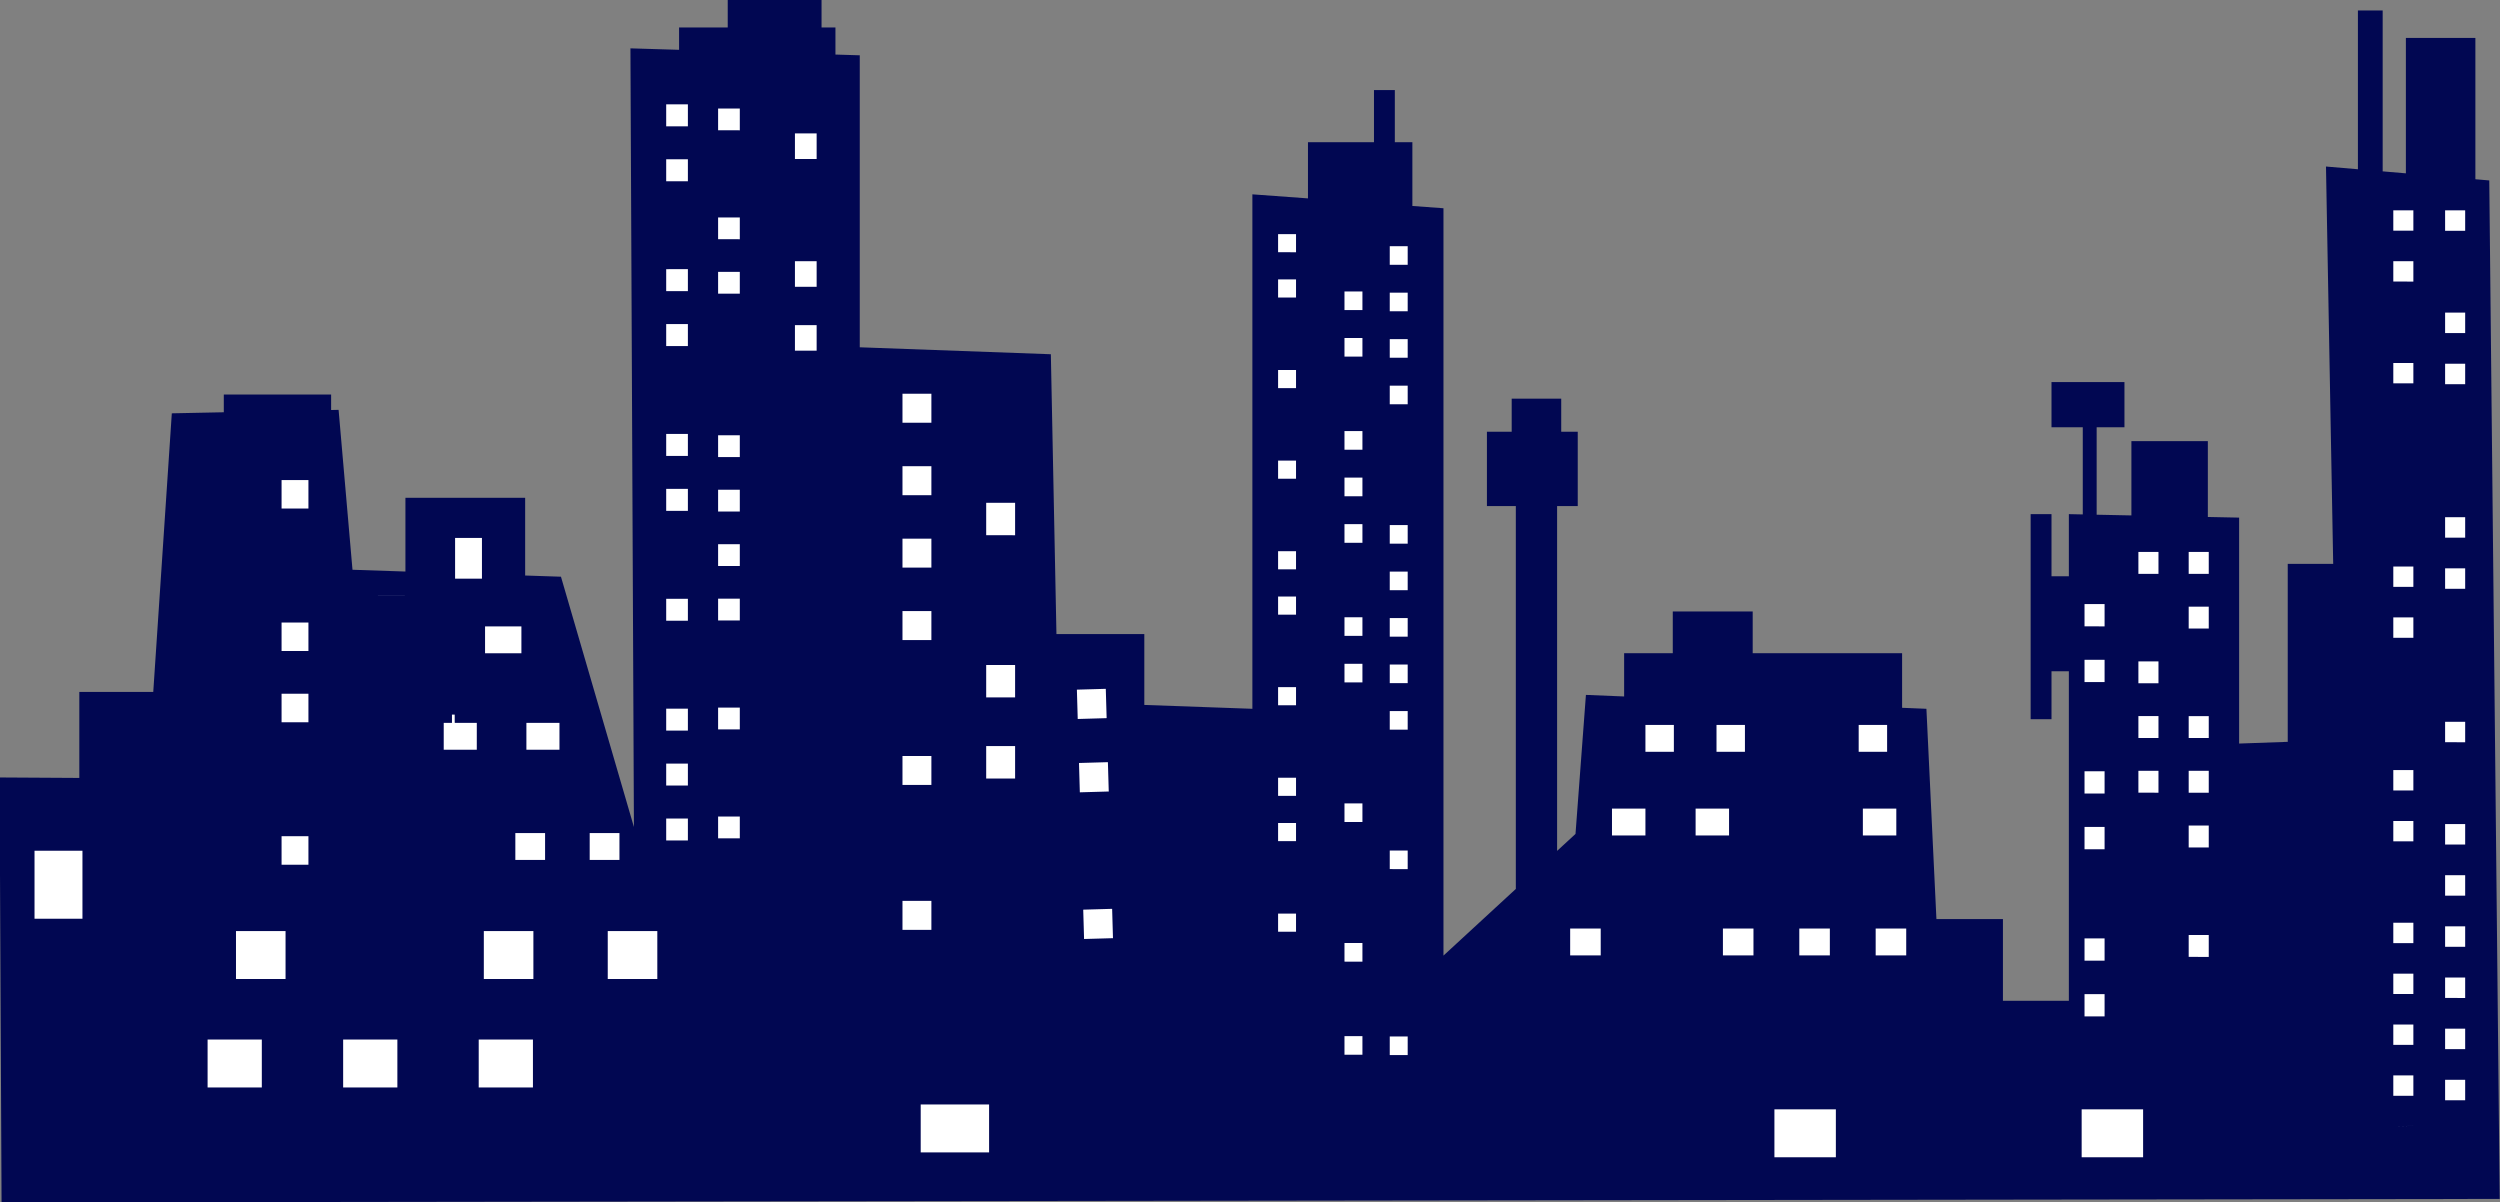 <?xml version="1.0" encoding="UTF-8" standalone="no"?><svg xmlns="http://www.w3.org/2000/svg" xmlns:xlink="http://www.w3.org/1999/xlink" fill="#010752" height="86" preserveAspectRatio="xMidYMid meet" version="1" viewBox="250.9 617.1 178.8 86.0" width="178.8" zoomAndPan="magnify"><rect x="250.9" y="617.1" width="178.8" height="86.0" fill="#808080" stroke="none"/><g><g id="change1_1"><path d="M302.947,617.077Q302.947,618.071,302.947,619.066L302.947,619.066L299.468,619.066Q299.468,619.864,299.468,620.663L299.468,620.663L295.989,620.558L296.238,676.246L291.02,658.346L288.461,658.261L288.459,658.261Q288.459,655.482,288.459,652.703L284.177,652.702L279.896,652.702Q279.896,655.339,279.896,657.975L279.896,657.976L276.11,657.849L275.116,646.413L274.582,646.424L274.582,646.424Q274.582,645.871,274.582,645.319L270.744,645.318L266.906,645.318Q266.906,645.951,266.906,646.584L266.904,646.585L263.188,646.661L261.861,666.585L261.861,666.585L260.115,666.585L256.573,666.585Q256.573,669.661,256.573,672.737L256.573,672.738L250.867,672.704L251.012,703.096L429.679,702.847L428.933,630.005L427.942,629.92L427.939,629.921Q427.939,624.866,427.939,619.812L425.454,619.812L422.969,619.812Q422.969,624.654,422.969,629.497L422.969,629.497L421.312,629.356L421.309,629.356Q421.309,623.603,421.309,617.85L420.423,617.85L419.538,617.849Q419.538,623.527,419.538,629.205L419.538,629.205L417.254,629.01L417.77,657.428L417.77,657.429L414.519,657.428Q414.519,663.792,414.519,670.155L414.516,670.156L411.042,670.279L411.042,670.28L411.042,654.12L408.808,654.074L408.805,654.075Q408.805,651.362,408.805,648.65L406.072,648.65L403.338,648.65Q403.338,651.306,403.338,653.962L403.338,653.963L400.856,653.912L400.853,653.912Q400.853,650.784,400.853,647.656L400.85,647.657Q401.846,647.656,402.841,647.656Q402.841,646.04,402.841,644.424L400.232,644.424L397.623,644.424Q397.623,646.04,397.623,647.656Q398.74,647.656,399.856,647.656L399.86,647.657Q399.86,650.774,399.86,653.891L399.86,653.892L398.865,653.871L398.865,658.314L398.865,658.315L397.626,658.314L397.623,658.315Q397.623,656.093,397.623,653.871L396.878,653.871L396.132,653.871Q396.132,661.205,396.132,668.539Q396.878,668.539,397.623,668.539Q397.623,666.823,397.623,665.108L397.62,665.109Q398.241,665.108,398.863,665.108L398.865,665.108L398.865,688.677L394.153,688.677L394.15,688.677Q394.15,685.753,394.15,682.83L390.164,682.83L389.393,682.83L389.393,682.83L388.677,667.793L386.941,667.722L386.938,667.723Q386.938,665.769,386.938,663.816L376.998,663.816L376.255,663.816L376.253,663.816Q376.253,662.324,376.253,660.832L373.395,660.832L370.537,660.832Q370.537,662.324,370.537,663.815L370.537,663.816L367.058,663.815Q367.058,665.363,367.058,666.91L367.058,666.911L364.325,666.799L363.58,676.743L362.264,677.955L362.264,677.956Q362.264,665.624,362.264,653.293L362.261,653.294Q363.001,653.293,363.74,653.293Q363.74,650.635,363.74,647.977L362.562,647.977L362.559,647.977Q362.559,646.795,362.559,645.614L360.788,645.614L359.016,645.614Q359.016,646.795,359.016,647.977L359.016,647.977L357.245,647.976Q357.245,650.635,357.245,653.293Q358.277,653.293,359.309,653.293L359.312,653.294Q359.312,666.986,359.312,680.678L359.309,680.679L354.137,685.444L354.137,631.994L351.916,631.832L351.913,631.832Q351.913,629.551,351.913,627.27L350.66,627.27L350.658,627.271Q350.658,625.405,350.658,623.541L349.912,623.541L349.167,623.541Q349.167,625.405,349.167,627.27L349.167,627.271L348.179,627.27L344.446,627.27Q344.446,629.279,344.446,631.288L344.446,631.289L340.47,630.999L340.47,667.793L332.744,667.517L332.741,667.518Q332.741,664.983,332.741,662.45L329.051,662.449L326.457,662.449L326.457,662.45L326.057,642.435L312.39,641.938L312.39,621.055L310.653,621.002L310.651,621.003Q310.651,620.034,310.651,619.066L309.659,619.066L309.657,619.067Q309.657,618.072,309.657,617.077L306.302,617.077L302.947,617.077 Z" fill="inherit"/></g><g fill="#ffffff" id="change2_1"><path d="M298.546,624.563L298.546,626.135L300.098,626.135L300.098,624.563 Z M302.259,624.86L302.259,626.418L303.811,626.419L303.811,624.86 Z M307.754,626.643L307.754,628.471L309.306,628.472L309.306,626.643 Z M298.546,628.492L298.546,630.064L300.098,630.064L300.098,628.492 Z M422.069,632.142L422.069,633.598L423.504,633.598L423.504,632.142 Z M425.774,632.142L425.774,633.605L427.209,633.606L427.209,632.142 Z M302.259,632.651L302.259,634.209L303.811,634.21L303.811,632.651 Z M342.309,633.843L342.309,635.139L343.592,635.14L343.592,633.843 Z M350.295,634.707L350.295,636.037L351.578,636.037L351.578,634.707 Z M422.069,635.782L422.069,637.237L423.504,637.238L423.504,635.782 Z M307.754,635.783L307.754,637.61L309.306,637.611L309.306,635.783 Z M300.098,636.35L298.546,636.351L298.546,637.922L300.098,637.922L300.098,636.35 Z M302.259,636.546L302.259,638.104L303.811,638.105L303.811,636.546 Z M342.309,637.083L342.309,638.379L343.592,638.38L343.592,637.083 Z M347.057,637.946L347.057,639.277L348.341,639.278L348.341,637.946 Z M350.295,638.032L350.295,639.361L351.578,639.362L351.578,638.032 Z M425.774,639.458L425.774,640.921L427.209,640.922L427.209,639.458 Z M298.546,640.279L298.546,641.851L300.098,641.851L300.098,640.279 Z M307.754,640.352L307.754,642.18L309.306,642.181L309.306,640.352 Z M347.057,641.274L347.057,642.606L348.341,642.606L348.341,641.274 Z M350.295,641.356L350.295,642.686L351.578,642.687L351.578,641.356 Z M422.069,643.061L422.069,644.516L423.504,644.517L423.504,643.061 Z M425.774,643.116L425.774,644.579L427.209,644.579L427.209,643.116 Z M342.309,643.563L342.309,644.859L343.592,644.859L343.592,643.563 Z M308.53,644.146L308.53,645.698L308.53,644.146 Z M350.295,644.681L350.295,646.011L351.578,646.011L351.578,644.681 Z M315.445,645.262L315.445,647.335L317.513,647.335L317.513,645.262 Z M313.948,648.091L313.948,648.092L316.016,648.092L316.016,648.091 Z M347.057,647.931L347.057,649.263L348.341,649.263L348.341,647.931 Z M298.546,648.137L298.546,649.709L300.098,649.709L300.098,648.137 Z M302.259,648.232L302.259,649.79L303.811,649.791L303.811,648.232 Z M342.309,650.043L342.309,651.339L343.592,651.339L343.592,650.043 Z M315.445,650.443L315.445,652.516L317.513,652.516L317.513,650.443 Z M347.057,651.26L347.057,652.591L348.341,652.592L348.341,651.26 Z M271.038,651.432L271.038,653.47L272.959,653.47L272.959,651.432 Z M298.546,652.066L298.546,653.638L300.098,653.638L300.098,652.066 Z M302.259,652.127L302.259,653.686L303.811,653.686L303.811,652.127 Z M321.432,653.059L321.432,655.379L323.5,655.38L323.5,653.059 Z M425.774,654.089L425.774,655.553L427.209,655.553L427.209,654.089 Z M347.057,654.588L347.057,655.92L348.341,655.92L348.341,654.588 Z M350.295,654.655L350.295,655.985L351.578,655.985L351.578,654.655 Z M302.259,656.023L302.259,657.581L303.811,657.582L303.811,656.023 Z M315.445,655.624L315.445,657.697L317.513,657.697L317.513,655.624 Z M342.309,656.523L342.309,657.819L343.592,657.819L343.592,656.523 Z M403.838,656.575L403.838,658.141L405.274,658.141L405.274,656.575 Z M407.435,656.575L407.435,658.141L408.87,658.141L408.87,656.575 Z M283.448,655.571L283.448,658.488L285.369,658.488L285.369,655.571 Z M422.069,657.619L422.069,659.074L423.504,659.075L423.504,657.619 Z M425.774,657.747L425.774,659.211L427.209,659.211L427.209,657.747 Z M350.295,657.98L350.295,659.31L351.578,659.31L351.578,657.98 Z M277.932,659.709L277.932,659.71L279.853,659.71L279.853,659.709 Z M342.309,659.763L342.309,661.059L343.592,661.059L343.592,659.763 Z M302.259,659.918L302.259,661.476L303.811,661.477L303.811,659.918 Z M298.546,659.924L298.546,661.496L300.098,661.496L300.098,659.924 Z M399.985,660.303L399.985,661.897L401.42,661.898L401.42,660.303 Z M407.435,660.489L407.435,662.055L408.87,662.055L408.87,660.489 Z M347.057,661.245L347.057,662.577L348.341,662.577L348.341,661.245 Z M350.295,661.304L350.295,662.634L351.578,662.635L351.578,661.304 Z M422.069,661.258L422.069,662.714L423.504,662.714L423.504,661.258 Z M315.445,660.805L315.445,662.878L317.513,662.879L317.513,660.805 Z M271.038,661.622L271.038,663.66L272.959,663.66L272.959,661.622 Z M285.591,661.902L285.591,663.823L288.191,663.823L288.191,661.902L285.591,661.902 Z M399.985,664.288L399.985,665.883L401.42,665.883L401.42,664.288 Z M347.057,664.574L347.057,665.905L348.341,665.906L348.341,664.574 Z M350.295,664.629L350.295,665.959L351.578,665.96L351.578,664.629 Z M403.838,664.402L403.838,665.967L405.274,665.967L405.274,664.402 Z M321.432,664.659L321.432,666.979L323.5,666.98L323.5,664.659 Z M342.309,666.243L342.309,667.539L343.592,667.539L343.592,666.243 Z M329.986,666.365L327.919,666.424L327.979,668.522L330.047,668.462L329.986,666.365 Z M271.038,666.717L271.038,668.755L272.959,668.755L272.959,666.717 Z M302.259,667.709L302.259,669.267L303.811,669.268L303.811,667.709 Z M350.295,667.954L350.295,669.284L351.578,669.284L351.578,667.954 Z M298.546,667.782L298.546,669.354L300.098,669.354L300.098,667.782 Z M403.838,668.315L403.838,669.88L405.274,669.88L405.274,668.315 Z M407.435,668.317L407.435,669.882L408.87,669.883L408.87,668.317 Z M425.774,668.721L425.774,670.184L427.209,670.185L427.209,668.721 Z M283.42,668.208L283.223,668.209L283.225,668.774L283.054,668.774L283.054,668.775L283.225,668.775L283.225,668.799L283.225,668.799L282.635,668.799L282.635,670.72L285,670.721L285.001,668.799L283.422,668.799L283.422,668.799L283.422,668.775L284.975,668.775L284.975,668.774L283.422,668.774L283.42,668.208 Z M288.548,668.8L288.548,670.721L290.913,670.721L290.913,668.8L288.548,668.8 Z M373.665,668.949L373.665,670.87L375.698,670.87L375.698,668.949 Z M383.833,668.949L383.833,670.87L385.866,670.871L385.866,668.949 Z M368.581,668.949L368.581,670.87L370.615,670.871L370.615,668.949 Z M321.432,670.459L321.432,672.779L323.5,672.78L323.5,670.459 Z M315.445,671.167L315.445,673.24L317.513,673.24L317.513,671.167 Z M298.546,671.711L298.546,673.283L300.098,673.283L300.098,671.711 Z M422.069,672.177L422.069,673.632L423.504,673.633L423.504,672.177 Z M330.137,671.61L328.07,671.669L328.13,673.767L330.198,673.708L330.137,671.61 Z M403.838,672.228L403.838,673.793L405.274,673.794L405.274,672.228 Z M407.435,672.23L407.435,673.796L408.87,673.796L408.87,672.23 Z M399.985,672.259L399.985,673.853L401.42,673.853L401.42,672.259 Z M342.309,672.723L342.309,674.019L343.592,674.019L343.592,672.723 Z M347.057,674.559L347.057,675.891L348.341,675.891L348.341,674.559 Z M384.132,674.933L384.132,676.854L386.524,676.855L386.524,674.933 Z M366.189,674.933L366.189,676.854L368.581,676.855L368.581,674.933 Z M372.17,674.933L372.17,676.854L374.562,676.855L374.562,674.933 Z M302.259,675.499L302.259,677.058L303.811,677.058L303.811,675.499 Z M298.546,675.64L298.546,677.212L300.098,677.212L300.098,675.64 Z M342.309,675.962L342.309,677.259L343.592,677.259L343.592,675.962 Z M422.069,675.816L422.069,677.272L423.504,677.272L423.504,675.816 Z M425.774,676.037L425.774,677.5L427.209,677.501L427.209,676.037 Z M407.435,676.144L407.435,677.71L408.87,677.71L408.87,676.144 Z M399.985,676.244L399.985,677.838L401.42,677.838L401.42,676.244 Z M287.757,676.682L287.757,678.603L289.884,678.604L289.884,676.682L287.757,676.682 Z M293.075,676.683L293.075,678.604L295.203,678.604L295.203,676.683L293.075,676.683 Z M271.038,676.906L271.038,678.944L272.959,678.945L272.959,676.906 Z M350.295,677.928L350.295,679.258L351.578,679.259L351.578,677.928 Z M425.774,679.695L425.774,681.158L427.209,681.159L427.209,679.695 Z M253.369,677.944L253.369,682.81L256.797,682.81L256.797,677.944 Z M315.445,681.529L315.445,683.602L317.513,683.602L317.513,681.529 Z M342.309,682.442L342.309,683.738L343.592,683.739L343.592,682.442 Z M330.44,682.1L328.372,682.159L328.433,684.257L330.5,684.198L330.44,682.1 Z M422.069,683.095L422.069,684.551L423.504,684.552L423.504,683.095 Z M425.774,683.353L425.774,684.816L427.209,684.817L427.209,683.353 Z M363.198,683.509L363.198,685.431L365.383,685.431L365.383,683.509 Z M374.123,683.509L374.123,685.431L376.308,685.431L376.308,683.509 Z M379.586,683.509L379.586,685.431L381.771,685.431L381.771,683.509 Z M385.048,683.509L385.048,685.43L387.233,685.431L387.233,683.509 Z M407.435,683.972L407.435,685.537L408.87,685.538L408.87,683.972 Z M399.985,684.214L399.985,685.808L401.42,685.809L401.42,684.214 Z M347.057,684.545L347.057,685.876L348.341,685.877L348.341,684.545 Z M294.366,683.689L294.366,687.117L297.911,687.117L297.911,683.689L294.366,683.689 Z M267.778,683.689L267.778,687.117L271.323,687.118L271.323,683.689L267.778,683.689 Z M285.503,683.689L285.503,687.117L289.048,687.118L289.048,683.689L285.503,683.689 Z M422.069,686.735L422.069,688.191L423.504,688.191L423.504,686.735 Z M425.774,687.011L425.774,688.474L427.209,688.475L427.209,687.011 Z M399.985,688.199L399.985,689.793L401.42,689.794L401.42,688.199 Z M422.069,690.374L422.069,691.83L423.504,691.831L423.504,690.374 Z M425.774,690.669L425.774,692.132L427.209,692.133L427.209,690.669 Z M347.057,691.202L347.057,692.533L348.341,692.534L348.341,691.202 Z M350.295,691.227L350.295,692.557L351.578,692.557L351.578,691.227 Z M348.273,694.243L347.125,694.817L348.273,694.243 Z M275.442,691.446L275.442,694.875L279.32,694.875L279.32,691.447L275.442,691.446 Z M265.747,691.447L265.747,694.875L269.625,694.875L269.625,691.446L265.747,691.447 Z M285.138,691.447L285.137,694.875L289.016,694.876L289.016,691.447 Z M422.069,694.014L422.069,695.47L423.504,695.47L423.504,694.014 Z M343.525,695.115L342.376,695.689L343.525,695.115L343.525,695.115 Z M425.774,694.327L425.774,695.79L427.209,695.79L427.209,694.327 Z M423.501,697.593L422.071,697.713L423.501,697.594L423.501,697.593 Z M316.749,696.091L316.749,699.52L321.64,699.521L321.64,696.091L316.749,696.091 Z M377.806,696.438L377.806,699.867L382.201,699.867L382.201,696.438L377.806,696.438 Z M399.78,696.439L399.78,699.867L404.175,699.868L404.175,696.439 Z" fill="inherit"/></g></g></svg>
